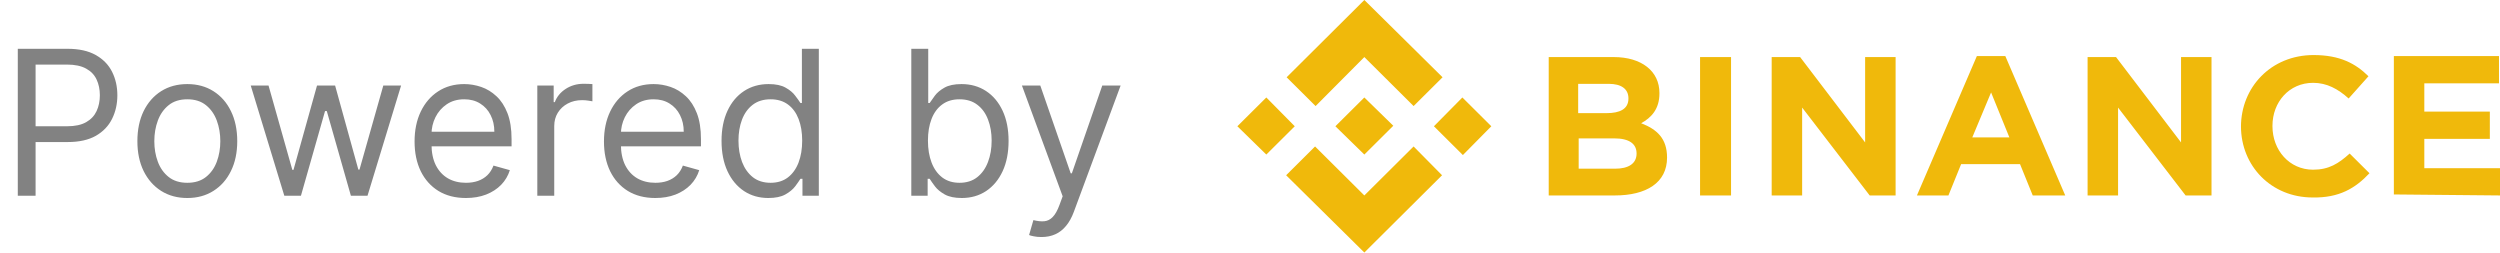 <?xml version="1.0" encoding="UTF-8"?>
<svg xmlns="http://www.w3.org/2000/svg" fill="none" viewBox="0 0 198 20" height="20" width="198">
  <path fill="#828282" d="M1.409 15.5V3.864H5.341C6.254 3.864 7 4.028 7.58 4.358C8.163 4.684 8.595 5.125 8.875 5.682C9.155 6.239 9.295 6.86 9.295 7.545C9.295 8.231 9.155 8.854 8.875 9.415C8.598 9.975 8.17 10.422 7.591 10.756C7.011 11.085 6.269 11.25 5.364 11.25H2.545V10H5.318C5.943 10 6.445 9.892 6.824 9.676C7.203 9.46 7.477 9.169 7.648 8.801C7.822 8.43 7.909 8.011 7.909 7.545C7.909 7.08 7.822 6.663 7.648 6.295C7.477 5.928 7.201 5.64 6.818 5.432C6.436 5.22 5.928 5.114 5.295 5.114H2.818V15.5H1.409ZM14.835 15.682C14.047 15.682 13.356 15.494 12.761 15.119C12.171 14.744 11.708 14.22 11.375 13.546C11.046 12.871 10.881 12.083 10.881 11.182C10.881 10.273 11.046 9.479 11.375 8.801C11.708 8.123 12.171 7.597 12.761 7.222C13.356 6.847 14.047 6.659 14.835 6.659C15.623 6.659 16.312 6.847 16.903 7.222C17.498 7.597 17.96 8.123 18.29 8.801C18.623 9.479 18.79 10.273 18.79 11.182C18.79 12.083 18.623 12.871 18.29 13.546C17.96 14.22 17.498 14.744 16.903 15.119C16.312 15.494 15.623 15.682 14.835 15.682ZM14.835 14.477C15.434 14.477 15.926 14.324 16.312 14.017C16.699 13.71 16.985 13.307 17.171 12.807C17.356 12.307 17.449 11.765 17.449 11.182C17.449 10.598 17.356 10.055 17.171 9.551C16.985 9.047 16.699 8.64 16.312 8.33C15.926 8.019 15.434 7.864 14.835 7.864C14.237 7.864 13.744 8.019 13.358 8.33C12.972 8.64 12.686 9.047 12.5 9.551C12.314 10.055 12.222 10.598 12.222 11.182C12.222 11.765 12.314 12.307 12.5 12.807C12.686 13.307 12.972 13.71 13.358 14.017C13.744 14.324 14.237 14.477 14.835 14.477ZM22.517 15.5L19.858 6.773H21.267L23.153 13.454H23.244L25.108 6.773H26.54L28.381 13.432H28.472L30.358 6.773H31.767L29.108 15.5H27.79L25.881 8.795H25.744L23.835 15.5H22.517ZM36.902 15.682C36.061 15.682 35.336 15.496 34.726 15.125C34.12 14.75 33.652 14.227 33.322 13.557C32.997 12.883 32.834 12.098 32.834 11.204C32.834 10.311 32.997 9.523 33.322 8.841C33.652 8.155 34.11 7.621 34.697 7.239C35.288 6.852 35.978 6.659 36.766 6.659C37.22 6.659 37.669 6.735 38.112 6.886C38.555 7.038 38.959 7.284 39.322 7.625C39.686 7.962 39.976 8.409 40.192 8.966C40.408 9.523 40.516 10.208 40.516 11.023V11.591H33.788V10.432H39.152C39.152 9.939 39.053 9.5 38.856 9.114C38.663 8.727 38.387 8.422 38.027 8.199C37.671 7.975 37.251 7.864 36.766 7.864C36.231 7.864 35.769 7.996 35.379 8.261C34.993 8.523 34.696 8.864 34.487 9.284C34.279 9.705 34.175 10.155 34.175 10.636V11.409C34.175 12.068 34.288 12.627 34.516 13.085C34.747 13.54 35.067 13.886 35.476 14.125C35.885 14.36 36.36 14.477 36.902 14.477C37.254 14.477 37.572 14.428 37.856 14.329C38.144 14.227 38.392 14.076 38.601 13.875C38.809 13.671 38.97 13.417 39.084 13.114L40.379 13.477C40.243 13.917 40.014 14.303 39.692 14.636C39.37 14.966 38.972 15.223 38.499 15.409C38.025 15.591 37.493 15.682 36.902 15.682ZM42.555 15.5V6.773H43.851V8.091H43.942C44.101 7.659 44.389 7.309 44.805 7.04C45.222 6.771 45.692 6.636 46.215 6.636C46.313 6.636 46.436 6.638 46.584 6.642C46.731 6.646 46.843 6.652 46.919 6.659V8.023C46.874 8.011 46.769 7.994 46.606 7.972C46.447 7.945 46.279 7.932 46.101 7.932C45.677 7.932 45.298 8.021 44.965 8.199C44.635 8.373 44.374 8.616 44.18 8.926C43.991 9.233 43.896 9.583 43.896 9.977V15.5H42.555ZM51.902 15.682C51.061 15.682 50.336 15.496 49.726 15.125C49.12 14.75 48.652 14.227 48.322 13.557C47.997 12.883 47.834 12.098 47.834 11.204C47.834 10.311 47.997 9.523 48.322 8.841C48.652 8.155 49.11 7.621 49.697 7.239C50.288 6.852 50.978 6.659 51.766 6.659C52.22 6.659 52.669 6.735 53.112 6.886C53.555 7.038 53.959 7.284 54.322 7.625C54.686 7.962 54.976 8.409 55.192 8.966C55.408 9.523 55.516 10.208 55.516 11.023V11.591H48.788V10.432H54.152C54.152 9.939 54.053 9.5 53.856 9.114C53.663 8.727 53.387 8.422 53.027 8.199C52.671 7.975 52.251 7.864 51.766 7.864C51.231 7.864 50.769 7.996 50.379 8.261C49.993 8.523 49.696 8.864 49.487 9.284C49.279 9.705 49.175 10.155 49.175 10.636V11.409C49.175 12.068 49.288 12.627 49.516 13.085C49.747 13.54 50.067 13.886 50.476 14.125C50.885 14.36 51.36 14.477 51.902 14.477C52.254 14.477 52.572 14.428 52.856 14.329C53.144 14.227 53.392 14.076 53.601 13.875C53.809 13.671 53.97 13.417 54.084 13.114L55.379 13.477C55.243 13.917 55.014 14.303 54.692 14.636C54.37 14.966 53.972 15.223 53.499 15.409C53.025 15.591 52.493 15.682 51.902 15.682ZM60.851 15.682C60.124 15.682 59.481 15.498 58.925 15.131C58.368 14.759 57.932 14.237 57.618 13.562C57.303 12.884 57.146 12.083 57.146 11.159C57.146 10.242 57.303 9.447 57.618 8.773C57.932 8.098 58.37 7.578 58.93 7.21C59.491 6.843 60.139 6.659 60.874 6.659C61.442 6.659 61.891 6.754 62.22 6.943C62.553 7.129 62.807 7.341 62.981 7.58C63.16 7.814 63.298 8.008 63.396 8.159H63.51V3.864H64.851V15.5H63.555V14.159H63.396C63.298 14.318 63.158 14.519 62.976 14.761C62.794 15 62.535 15.214 62.197 15.403C61.86 15.589 61.411 15.682 60.851 15.682ZM61.033 14.477C61.571 14.477 62.025 14.337 62.396 14.057C62.767 13.773 63.05 13.381 63.243 12.881C63.436 12.377 63.533 11.796 63.533 11.136C63.533 10.485 63.438 9.915 63.249 9.426C63.059 8.934 62.779 8.551 62.408 8.278C62.036 8.002 61.578 7.864 61.033 7.864C60.465 7.864 59.991 8.009 59.612 8.301C59.237 8.589 58.955 8.981 58.766 9.477C58.58 9.97 58.487 10.523 58.487 11.136C58.487 11.758 58.582 12.322 58.771 12.829C58.965 13.333 59.249 13.735 59.624 14.034C60.002 14.329 60.472 14.477 61.033 14.477ZM72.175 15.5V3.864H73.516V8.159H73.629C73.728 8.008 73.864 7.814 74.038 7.58C74.216 7.341 74.47 7.129 74.8 6.943C75.133 6.754 75.584 6.659 76.152 6.659C76.887 6.659 77.535 6.843 78.095 7.21C78.656 7.578 79.093 8.098 79.408 8.773C79.722 9.447 79.879 10.242 79.879 11.159C79.879 12.083 79.722 12.884 79.408 13.562C79.093 14.237 78.658 14.759 78.101 15.131C77.544 15.498 76.902 15.682 76.175 15.682C75.614 15.682 75.165 15.589 74.828 15.403C74.491 15.214 74.231 15 74.05 14.761C73.868 14.519 73.728 14.318 73.629 14.159H73.47V15.5H72.175ZM73.493 11.136C73.493 11.796 73.59 12.377 73.783 12.881C73.976 13.381 74.258 13.773 74.629 14.057C75.001 14.337 75.455 14.477 75.993 14.477C76.553 14.477 77.021 14.329 77.396 14.034C77.775 13.735 78.059 13.333 78.249 12.829C78.442 12.322 78.538 11.758 78.538 11.136C78.538 10.523 78.444 9.97 78.254 9.477C78.069 8.981 77.787 8.589 77.408 8.301C77.033 8.009 76.561 7.864 75.993 7.864C75.447 7.864 74.989 8.002 74.618 8.278C74.247 8.551 73.966 8.934 73.777 9.426C73.588 9.915 73.493 10.485 73.493 11.136ZM82.481 18.773C82.254 18.773 82.052 18.754 81.874 18.716C81.695 18.682 81.572 18.648 81.504 18.614L81.845 17.432C82.171 17.515 82.459 17.546 82.709 17.523C82.959 17.5 83.18 17.388 83.374 17.188C83.57 16.991 83.751 16.671 83.913 16.227L84.163 15.546L80.936 6.773H82.391L84.8 13.727H84.891L87.3 6.773H88.754L85.05 16.773C84.883 17.224 84.677 17.597 84.43 17.892C84.184 18.191 83.898 18.413 83.572 18.557C83.251 18.701 82.887 18.773 82.481 18.773Z"></path>
  <g clip-path="url(#clip0_932_6589)">
    <path fill="#F0B90B" d="M102.545 10L100.293 12.24L98 10L100.293 7.72L102.545 10ZM108.056 4.52L111.958 8.4L114.251 6.12L108.056 0L101.902 6.12L104.195 8.4L108.056 4.52ZM115.82 7.72L113.567 10L115.86 12.28L118.113 10L115.82 7.72ZM108.056 15.48L104.154 11.6L101.862 13.88L108.056 20L114.211 13.88L111.958 11.6L108.056 15.48ZM108.056 12.24L110.349 9.96L108.056 7.72L105.763 10L108.056 12.24ZM132.031 12.48C132.031 10.96 131.226 10.24 129.979 9.76C130.784 9.32 131.427 8.64 131.427 7.4V7.36C131.427 5.64 130.019 4.52 127.807 4.52H122.658V15.48H127.887C130.381 15.48 132.031 14.48 132.031 12.48ZM128.973 7.8C128.973 8.64 128.29 8.96 127.244 8.96H124.991V6.64H127.405C128.41 6.64 128.973 7.04 128.973 7.8ZM129.617 12.16C129.617 12.96 128.973 13.36 127.928 13.36H125.031V10.96H127.847C129.054 10.96 129.617 11.4 129.617 12.16ZM137.099 15.48V4.52H134.645V15.48H137.099ZM150.132 15.48V4.52H147.718V11.28L142.57 4.52H140.317V15.48H142.73V8.52L148.08 15.48H150.132ZM163.567 15.48L158.821 4.44H156.568L151.821 15.48H154.315L155.321 13H159.987L160.993 15.48H163.567ZM159.142 10.88H156.206L157.694 7.32L159.142 10.88ZM175.152 15.48V4.52H172.739V11.28L167.59 4.52H165.337V15.48H167.751V8.52L173.101 15.48H175.152ZM187.662 13.72L186.093 12.16C185.208 12.96 184.444 13.44 183.197 13.44C181.307 13.44 179.979 11.88 179.979 10V9.96C179.979 8.08 181.307 6.56 183.197 6.56C184.283 6.56 185.168 7.04 186.013 7.8L187.582 6.04C186.576 5.04 185.329 4.36 183.237 4.36C179.858 4.36 177.485 6.92 177.485 10.04V10C177.485 13.16 179.899 15.64 183.157 15.64C185.249 15.68 186.536 14.92 187.662 13.72ZM198 15.48V13.32H192.006V11H197.195V8.84H192.006V6.6H197.92V4.44H189.593V15.4L198 15.48Z"></path>
  </g>
  <defs>
    <clipPath id="clip0_932_6589">
      <rect transform="translate(98)" fill="white" height="20" width="100"></rect>
    </clipPath>
  </defs>
</svg>
